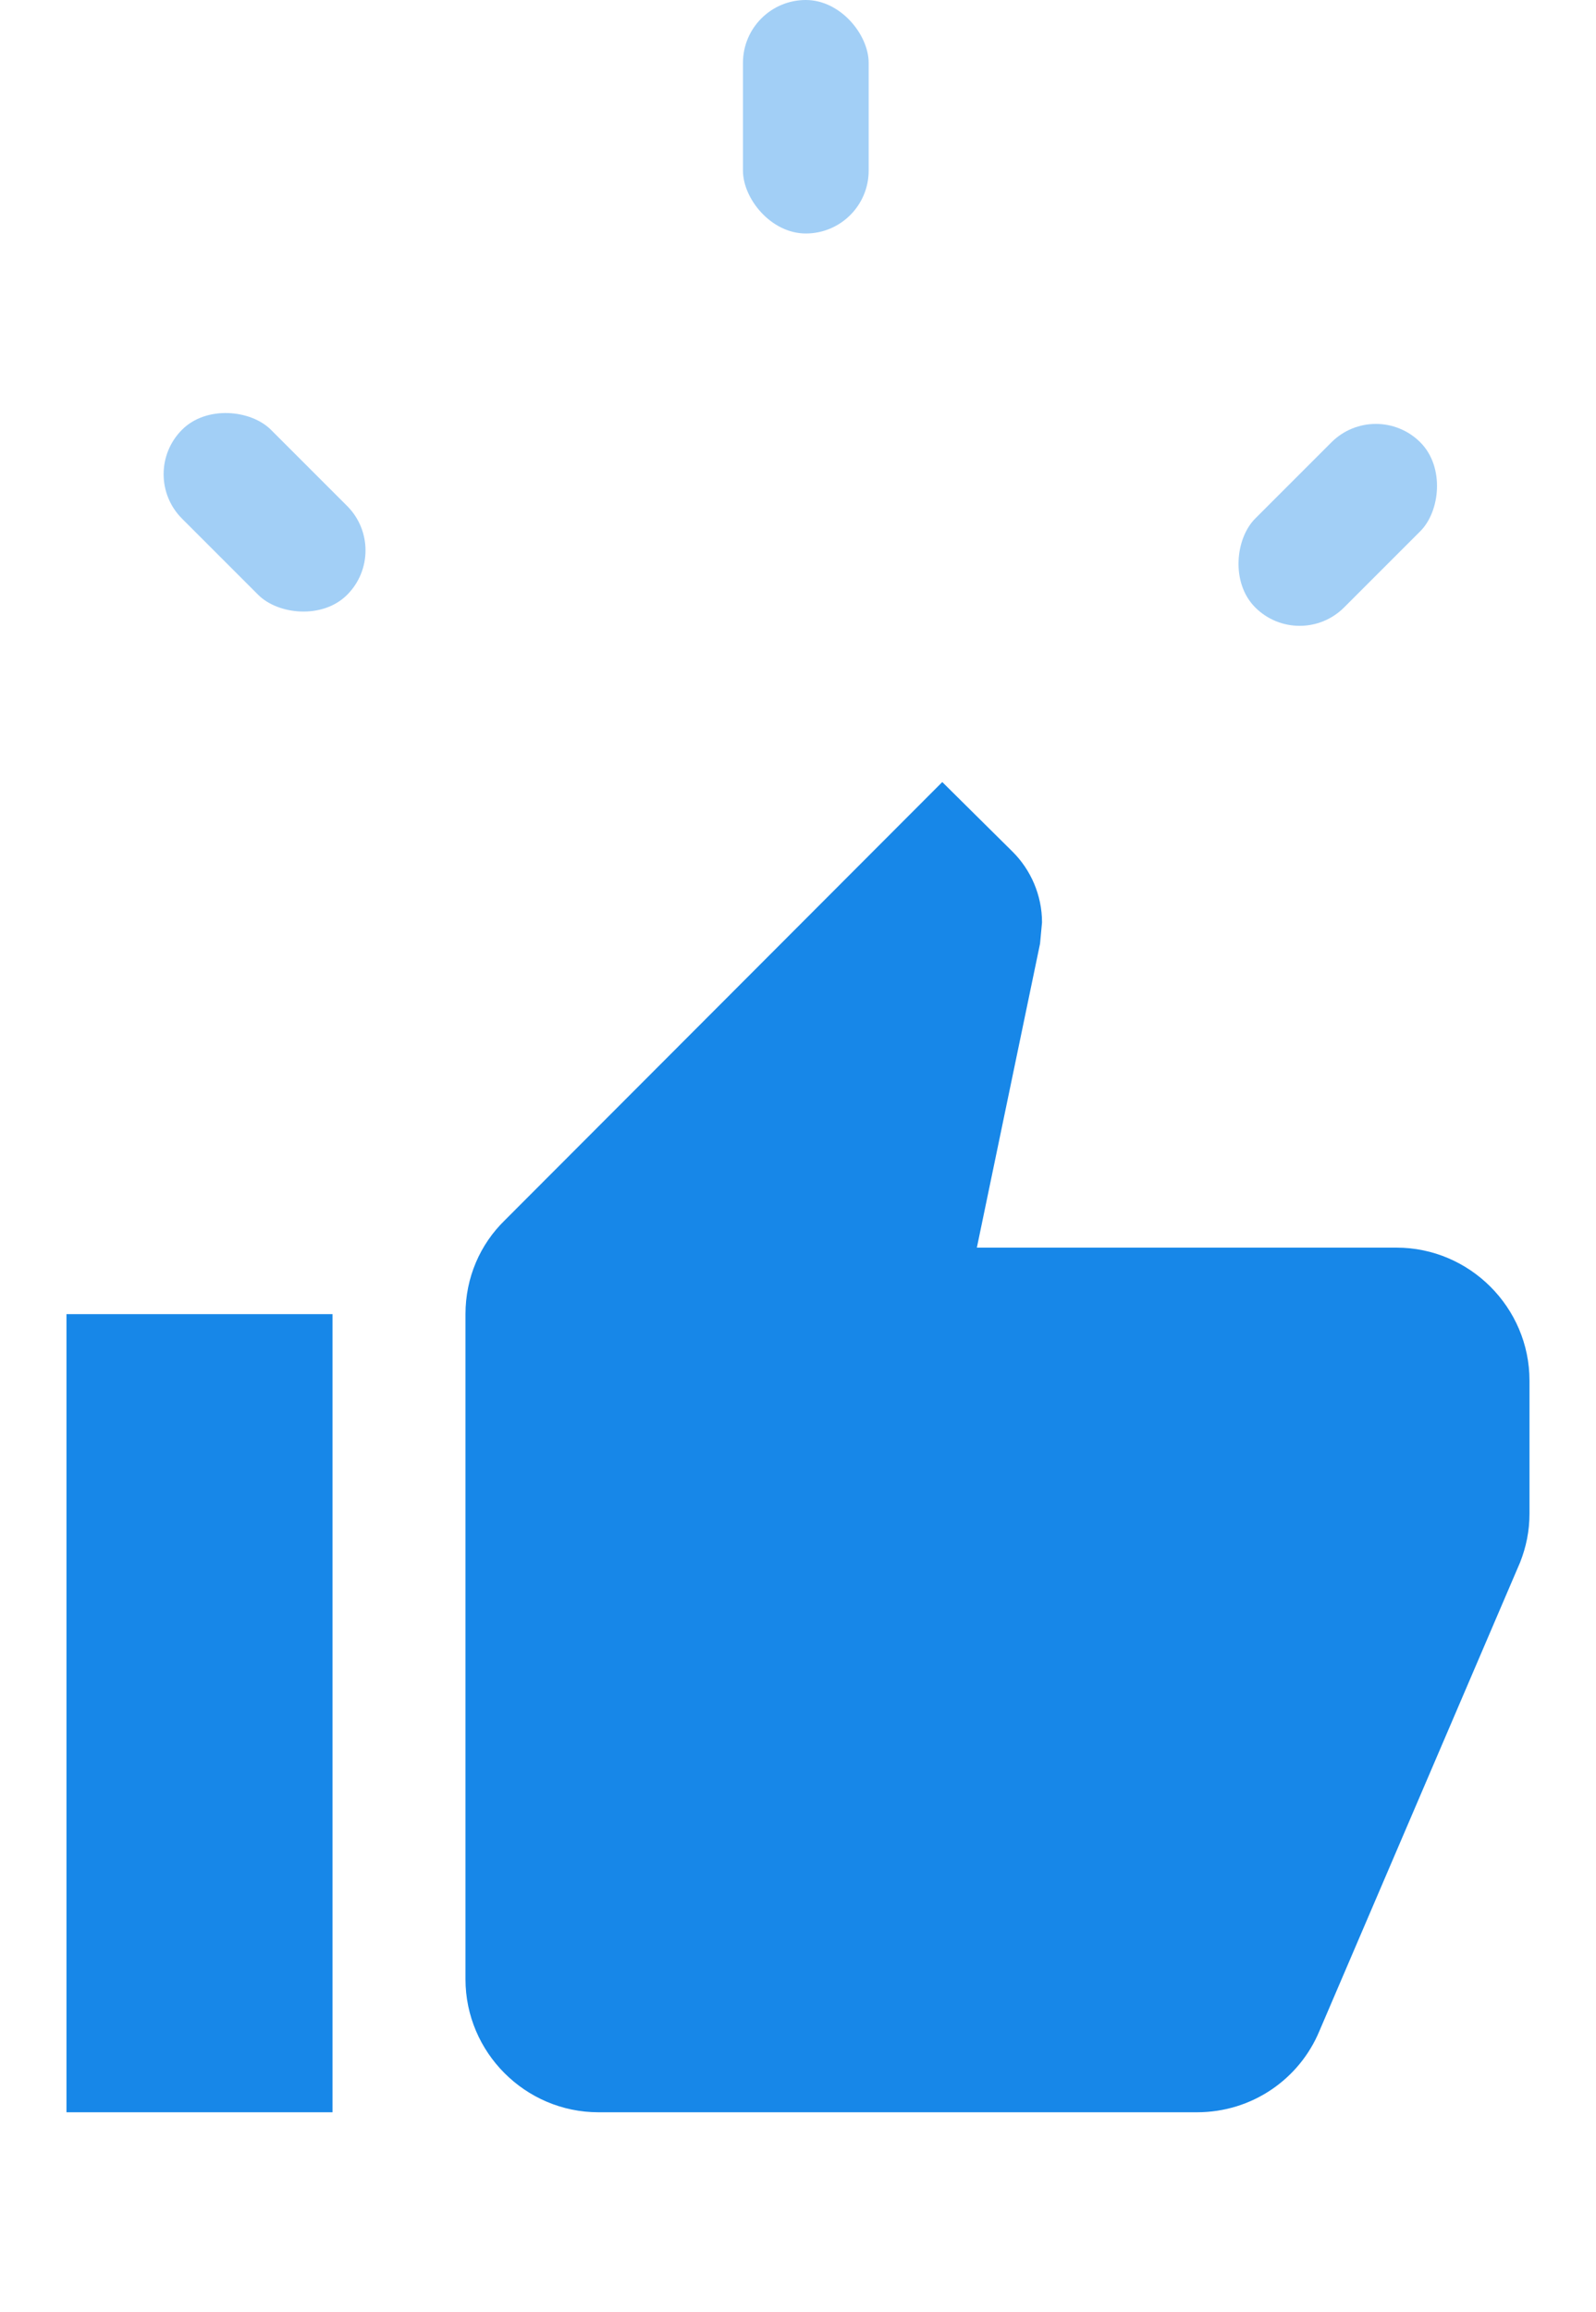 <svg width="58" height="84" viewBox="0 0 58 84" fill="none" xmlns="http://www.w3.org/2000/svg"><rect x="50" y="14.457" width="4.568" height="8.484" rx="2.284" transform="rotate(45 50 14.457)" fill="#a2cff6"/><rect x="5" y="17.23" width="4.568" height="8.484" rx="2.284" transform="rotate(-45 5 17.23)" fill="#a2cff6"/><rect x="27" width="4.568" height="8.484" rx="2.284" fill="#a2cff6"/><path d="M2.416 76.75H12.083V47.75H2.416V76.75zM55.583 50.166C55.583 47.508 53.408 45.333 50.749 45.333H35.5L37.796 34.289 37.868 33.516C37.868 32.525 37.458 31.607 36.805 30.954L34.243 28.416 18.342 44.342C17.448 45.212 16.916 46.421 16.916 47.75V71.916C16.916 74.575 19.091 76.75 21.749 76.75H43.499C45.505 76.75 47.221 75.541 47.946 73.802L55.244 56.764C55.462 56.208 55.583 55.628 55.583 55V50.166z" fill="#1787e8"/></svg>